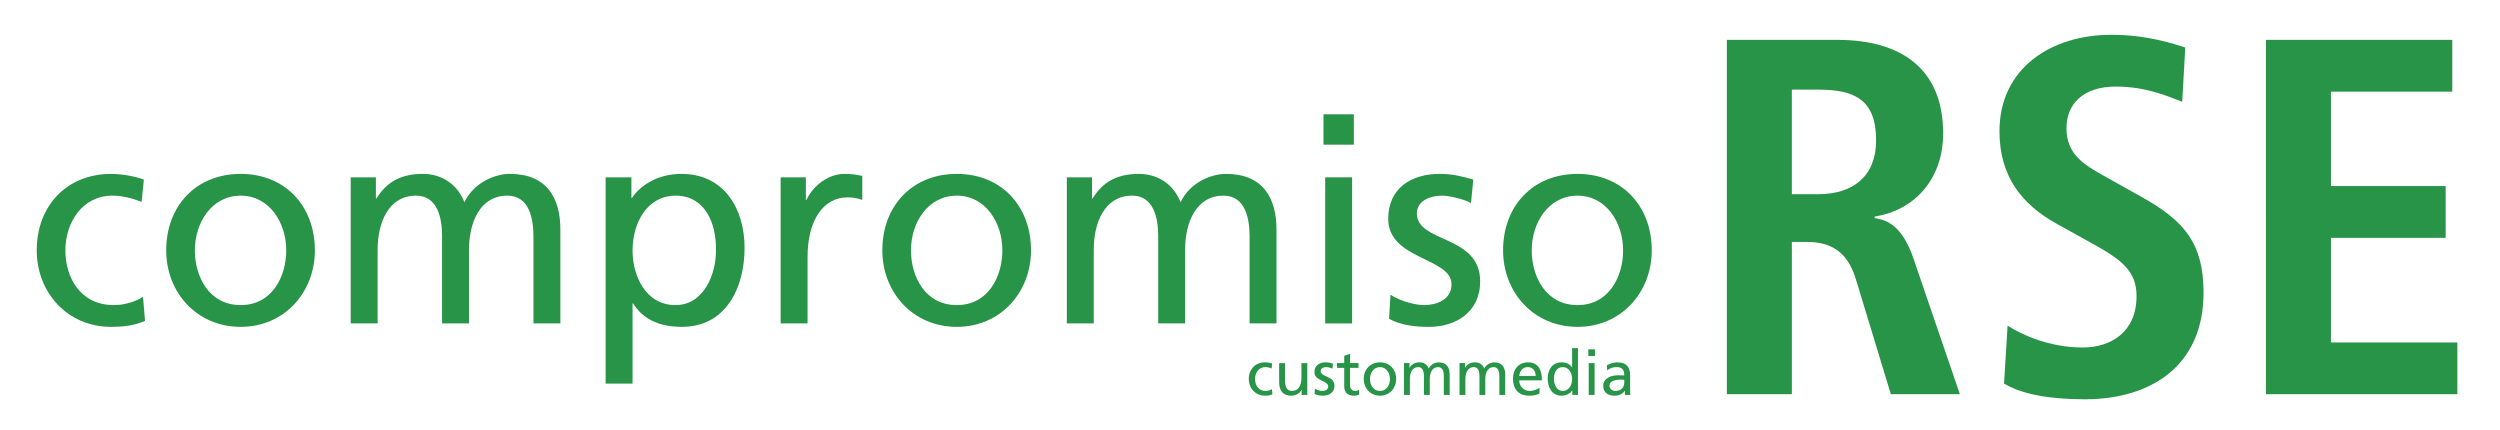 <?xml version="1.0" encoding="utf-8"?>
<!-- Generator: Adobe Illustrator 16.0.0, SVG Export Plug-In . SVG Version: 6.00 Build 0)  -->
<!DOCTYPE svg PUBLIC "-//W3C//DTD SVG 1.1//EN" "http://www.w3.org/Graphics/SVG/1.1/DTD/svg11.dtd">
<svg version="1.1" id="Layer_1" xmlns="http://www.w3.org/2000/svg" xmlns:xlink="http://www.w3.org/1999/xlink" x="0px" y="0px"
	 width="471px" height="81px" viewBox="234 0 471 81" enable-background="new 234 0 471 81" xml:space="preserve">
<g>
	<g>
		<path fill="#289448" d="M260.674,38.05c-1.943-0.81-3.886-1.188-5.505-1.188c-5.667,0-8.851,5.074-8.851,10.309
			c0,4.911,2.645,10.31,9.175,10.31c1.727,0,3.886-0.541,5.451-1.565l0.378,4.534c-2.105,0.971-4.534,1.133-6.369,1.133
			c-8.312,0-14.032-6.529-14.032-14.41c0-8.365,5.613-14.41,14.032-14.41c2.051,0,4.696,0.485,6.153,1.079L260.674,38.05z"/>
		<path fill="#289448" d="M279.346,32.761c8.365,0,13.978,6.045,13.978,14.41c0,7.88-5.721,14.41-13.978,14.41
			c-8.312,0-14.033-6.53-14.033-14.41C265.313,38.806,270.927,32.761,279.346,32.761z M279.346,57.479
			c5.937,0,8.581-5.396,8.581-10.309c0-5.234-3.184-10.309-8.581-10.309c-5.451,0-8.635,5.073-8.635,10.309
			C270.711,52.082,273.355,57.479,279.346,57.479z"/>
		<path fill="#289448" d="M300.069,33.408h4.75v3.994h0.107c1.943-3.185,4.695-4.642,8.743-4.642c3.185,0,6.369,1.619,7.826,5.343
			c1.889-3.939,6.044-5.343,8.527-5.343c7.016,0,9.553,4.533,9.553,10.524v17.647h-5.073V44.525c0-3.399-0.81-7.664-4.911-7.664
			c-5.181,0-7.231,5.074-7.231,10.201v13.871h-5.073V44.525c0-3.399-0.811-7.664-4.911-7.664c-5.181,0-7.232,5.074-7.232,10.201
			v13.871h-5.072V33.408H300.069z"/>
		<path fill="#289448" d="M348.1,33.408h4.857v3.886h0.108c1.35-2.051,4.479-4.533,9.337-4.533c7.987,0,11.874,6.53,11.874,13.924
			c0,7.557-3.509,14.896-11.819,14.896c-4.857,0-7.61-1.889-9.175-4.426h-0.108v15.111H348.1V33.408z M361.323,36.862
			c-5.505,0-8.15,5.236-8.15,10.363c0,4.588,2.375,10.254,8.096,10.254c5.451,0,7.719-6.099,7.61-10.416
			C368.986,42.098,366.828,36.862,361.323,36.862z"/>
		<path fill="#289448" d="M381.073,33.408h4.75v4.264h0.107c1.351-2.86,4.265-4.911,7.179-4.911c1.511,0,2.267,0.162,3.346,0.378
			v4.533c-0.917-0.378-1.943-0.485-2.807-0.485c-4.533,0-7.503,4.317-7.503,11.226v12.521h-5.072V33.408z"/>
		<path fill="#289448" d="M414.264,32.761c8.365,0,13.979,6.045,13.979,14.41c0,7.88-5.722,14.41-13.979,14.41
			c-8.312,0-14.032-6.53-14.032-14.41C400.231,38.806,405.845,32.761,414.264,32.761z M414.264,57.479
			c5.938,0,8.581-5.396,8.581-10.309c0-5.234-3.184-10.309-8.581-10.309c-5.45,0-8.635,5.073-8.635,10.309
			C405.629,52.082,408.273,57.479,414.264,57.479z"/>
		<path fill="#289448" d="M434.987,33.408h4.75v3.994h0.107c1.943-3.185,4.695-4.642,8.743-4.642c3.185,0,6.369,1.619,7.826,5.343
			c1.889-3.939,6.044-5.343,8.527-5.343c7.017,0,9.553,4.533,9.553,10.524v17.647h-5.073V44.525c0-3.399-0.81-7.664-4.911-7.664
			c-5.181,0-7.231,5.074-7.231,10.201v13.871h-5.073V44.525c0-3.399-0.81-7.664-4.911-7.664c-5.181,0-7.232,5.074-7.232,10.201
			v13.871h-5.072V33.408H434.987z"/>
		<path fill="#289448" d="M489.062,27.256h-5.721v-5.721h5.721V27.256z M483.666,33.408h5.072v27.525h-5.072V33.408z"/>
		<path fill="#289448" d="M495.971,55.536c1.996,1.296,4.857,1.942,6.314,1.942c2.32,0,5.182-0.972,5.182-3.938
			c0-5.021-11.928-4.588-11.928-12.306c0-5.721,4.264-8.474,9.715-8.474c2.375,0,4.316,0.485,6.314,1.079l-0.433,4.426
			c-1.135-0.701-4.156-1.403-5.344-1.403c-2.59,0-4.857,1.08-4.857,3.347c0,5.611,11.929,3.993,11.929,12.791
			c0,5.883-4.695,8.581-9.607,8.581c-2.59,0-5.233-0.271-7.555-1.511L495.971,55.536z"/>
		<path fill="#289448" d="M531.211,32.761c8.365,0,13.979,6.045,13.979,14.41c0,7.88-5.722,14.41-13.979,14.41
			c-8.311,0-14.031-6.53-14.031-14.41C517.18,38.806,522.793,32.761,531.211,32.761z M531.211,57.479
			c5.938,0,8.582-5.396,8.582-10.309c0-5.234-3.184-10.309-8.582-10.309c-5.451,0-8.635,5.073-8.635,10.309
			C522.576,52.082,525.221,57.479,531.211,57.479z"/>
	</g>
	<g>
		<path fill="#289448" d="M559.34,7.512h20.851c11.858,0,19.895,5.356,19.895,17.599c0,8.703-5.451,14.537-12.912,15.686v0.286
			c2.486,0.383,5.26,1.53,7.365,7.748l8.703,25.44h-13.008l-6.601-21.711c-1.625-5.261-4.78-6.981-9.276-6.981h-2.773v28.692H559.34
			V7.512z M576.555,36.587c6.504,0,10.904-3.347,10.904-10.138c0-7.651-4.018-9.563-10.904-9.563h-4.973v19.702H576.555z"/>
		<path fill="#289448" d="M612.229,61.357c2.391,1.531,7.651,4.113,14.155,4.113c5.355,0,10.138-2.965,10.138-9.66
			c0-4.781-2.773-6.886-8.703-10.139l-6.217-3.441c-6.601-3.635-10.902-8.896-10.902-17.503c0-11.955,9.85-18.172,21.041-18.172
			c7.078,0,12.051,1.817,13.963,2.391L645.13,19.18c-2.965-1.147-6.885-2.869-12.526-2.869c-6.121,0-9.277,3.252-9.277,7.843
			c0,4.973,3.346,6.886,7.076,8.99l7.174,4.017c7.842,4.399,11.572,8.606,11.572,17.979c0,13.582-9.66,20.086-22.381,20.086
			c-6.693,0-11.859-0.957-15.207-2.965L612.229,61.357z"/>
		<path fill="#289448" d="M660.908,7.512h35.102v9.756H673.15v17.789h21.614v9.755H673.15v19.703h23.815v9.756h-36.059
			L660.908,7.512L660.908,7.512z"/>
	</g>
	<g>
		<path fill="#289448" d="M473.577,69.419c-0.423-0.177-0.847-0.259-1.2-0.259c-1.235,0-1.929,1.105-1.929,2.246
			c0,1.07,0.577,2.248,2,2.248c0.376,0,0.847-0.117,1.188-0.342l0.082,0.988c-0.459,0.211-0.988,0.247-1.389,0.247
			c-1.813,0-3.059-1.424-3.059-3.142c0-1.823,1.224-3.141,3.059-3.141c0.447,0,1.023,0.104,1.342,0.233L473.577,69.419z"/>
		<path fill="#289448" d="M480.297,74.406h-1.07v-0.952h-0.022c-0.33,0.683-1.131,1.095-1.965,1.095
			c-1.555,0-2.248-0.965-2.248-2.576v-3.564h1.104v3.105c0,1.399,0.307,2.082,1.271,2.141c1.258,0,1.822-1.012,1.822-2.471v-2.775
			h1.106L480.297,74.406L480.297,74.406z"/>
		<path fill="#289448" d="M481.732,73.23c0.436,0.281,1.059,0.424,1.377,0.424c0.506,0,1.129-0.213,1.129-0.858
			c0-1.095-2.601-1-2.601-2.683c0-1.247,0.931-1.848,2.117-1.848c0.519,0,0.941,0.105,1.377,0.234l-0.094,0.965
			c-0.248-0.152-0.906-0.306-1.166-0.306c-0.564,0-1.059,0.235-1.059,0.729c0,1.223,2.602,0.869,2.602,2.787
			c0,1.282-1.023,1.871-2.096,1.871c-0.564,0-1.142-0.061-1.646-0.33L481.732,73.23z"/>
		<path fill="#289448" d="M489.945,69.303h-1.588v3.281c0,0.693,0.424,1.07,0.93,1.07c0.34,0,0.588-0.105,0.752-0.213v0.941
			c-0.246,0.07-0.588,0.165-0.941,0.165c-1.141,0-1.846-0.542-1.846-1.741v-3.506h-1.354v-0.895h1.354V67.02l1.105-0.354v1.74h1.588
			V69.303z"/>
		<path fill="#289448" d="M493.992,68.268c1.824,0,3.047,1.316,3.047,3.141c0,1.718-1.246,3.142-3.047,3.142
			c-1.813,0-3.06-1.424-3.06-3.142C490.934,69.584,492.156,68.268,493.992,68.268z M493.992,73.654c1.293,0,1.871-1.178,1.871-2.248
			c0-1.141-0.695-2.246-1.871-2.246c-1.188,0-1.883,1.105-1.883,2.246C492.109,72.479,492.686,73.654,493.992,73.654z"/>
		<path fill="#289448" d="M498.512,68.406h1.035v0.871h0.023c0.424-0.693,1.022-1.012,1.905-1.012c0.693,0,1.388,0.354,1.705,1.164
			c0.412-0.857,1.318-1.164,1.859-1.164c1.529,0,2.082,0.987,2.082,2.295v3.846h-1.105v-3.575c0-0.741-0.178-1.671-1.071-1.671
			c-1.129,0-1.576,1.105-1.576,2.225v3.021h-1.105v-3.575c0-0.741-0.176-1.671-1.069-1.671c-1.129,0-1.576,1.105-1.576,2.225v3.021
			h-1.105L498.512,68.406L498.512,68.406z"/>
		<path fill="#289448" d="M508.971,68.406h1.035v0.871h0.023c0.424-0.693,1.022-1.012,1.905-1.012c0.693,0,1.39,0.354,1.705,1.164
			c0.412-0.857,1.318-1.164,1.859-1.164c1.529,0,2.082,0.987,2.082,2.295v3.846h-1.105v-3.575c0-0.741-0.176-1.671-1.069-1.671
			c-1.129,0-1.576,1.105-1.576,2.225v3.021h-1.105v-3.575c0-0.741-0.178-1.671-1.071-1.671c-1.129,0-1.576,1.105-1.576,2.225v3.021
			h-1.105L508.971,68.406L508.971,68.406z"/>
		<path fill="#289448" d="M524.043,74.16c-0.424,0.152-0.906,0.389-1.893,0.389c-2.132,0-3.107-1.295-3.107-3.246
			c0-1.777,1.119-3.035,2.813-3.035c2,0,2.646,1.457,2.646,3.387h-4.281c0,1.189,0.931,2,1.978,2c0.729,0,1.576-0.375,1.846-0.6
			V74.16z M523.326,70.831c0-0.918-0.541-1.671-1.494-1.671c-1.082,0-1.529,0.895-1.611,1.671H523.326z"/>
		<path fill="#289448" d="M530.232,73.561h-0.023c-0.295,0.446-0.977,0.988-2.047,0.988c-1.813,0-2.576-1.611-2.576-3.246
			c0-1.613,0.848-3.035,2.588-3.035c1.047,0,1.646,0.41,1.988,0.963h0.022v-3.646h1.105v8.823h-1.059L530.232,73.561L530.232,73.561
			z M528.42,73.654c1.248,0,1.766-1.235,1.766-2.235c0-1.116-0.575-2.259-1.776-2.259c-1.199,0-1.67,1.13-1.646,2.224
			C526.738,72.325,527.232,73.654,528.42,73.654z"/>
		<path fill="#289448" d="M534.492,67.066h-1.248v-1.248h1.248V67.066z M533.314,68.406h1.106v6h-1.106V68.406z"/>
		<path fill="#289448" d="M536.729,68.831c0.553-0.33,1.211-0.563,1.977-0.563c1.717,0,2.41,0.846,2.41,2.48v2.482
			c0,0.683,0.022,1,0.049,1.176h-1.037v-0.775h-0.023c-0.258,0.364-0.846,0.918-1.856,0.918c-1.295,0-2.201-0.564-2.201-1.871
			c0-1.506,1.648-1.977,2.789-1.977c0.437,0,0.74,0,1.176,0.023c0-1.035-0.377-1.564-1.481-1.564c-0.623,0-1.293,0.234-1.74,0.611
			L536.729,68.831z M540.01,71.549c-0.233,0-0.471-0.023-0.705-0.023c-0.6,0-2.082,0.095-2.082,1.152
			c0,0.637,0.611,0.977,1.117,0.977c1.094,0,1.67-0.682,1.67-1.575V71.549z"/>
	</g>
</g>
</svg>
